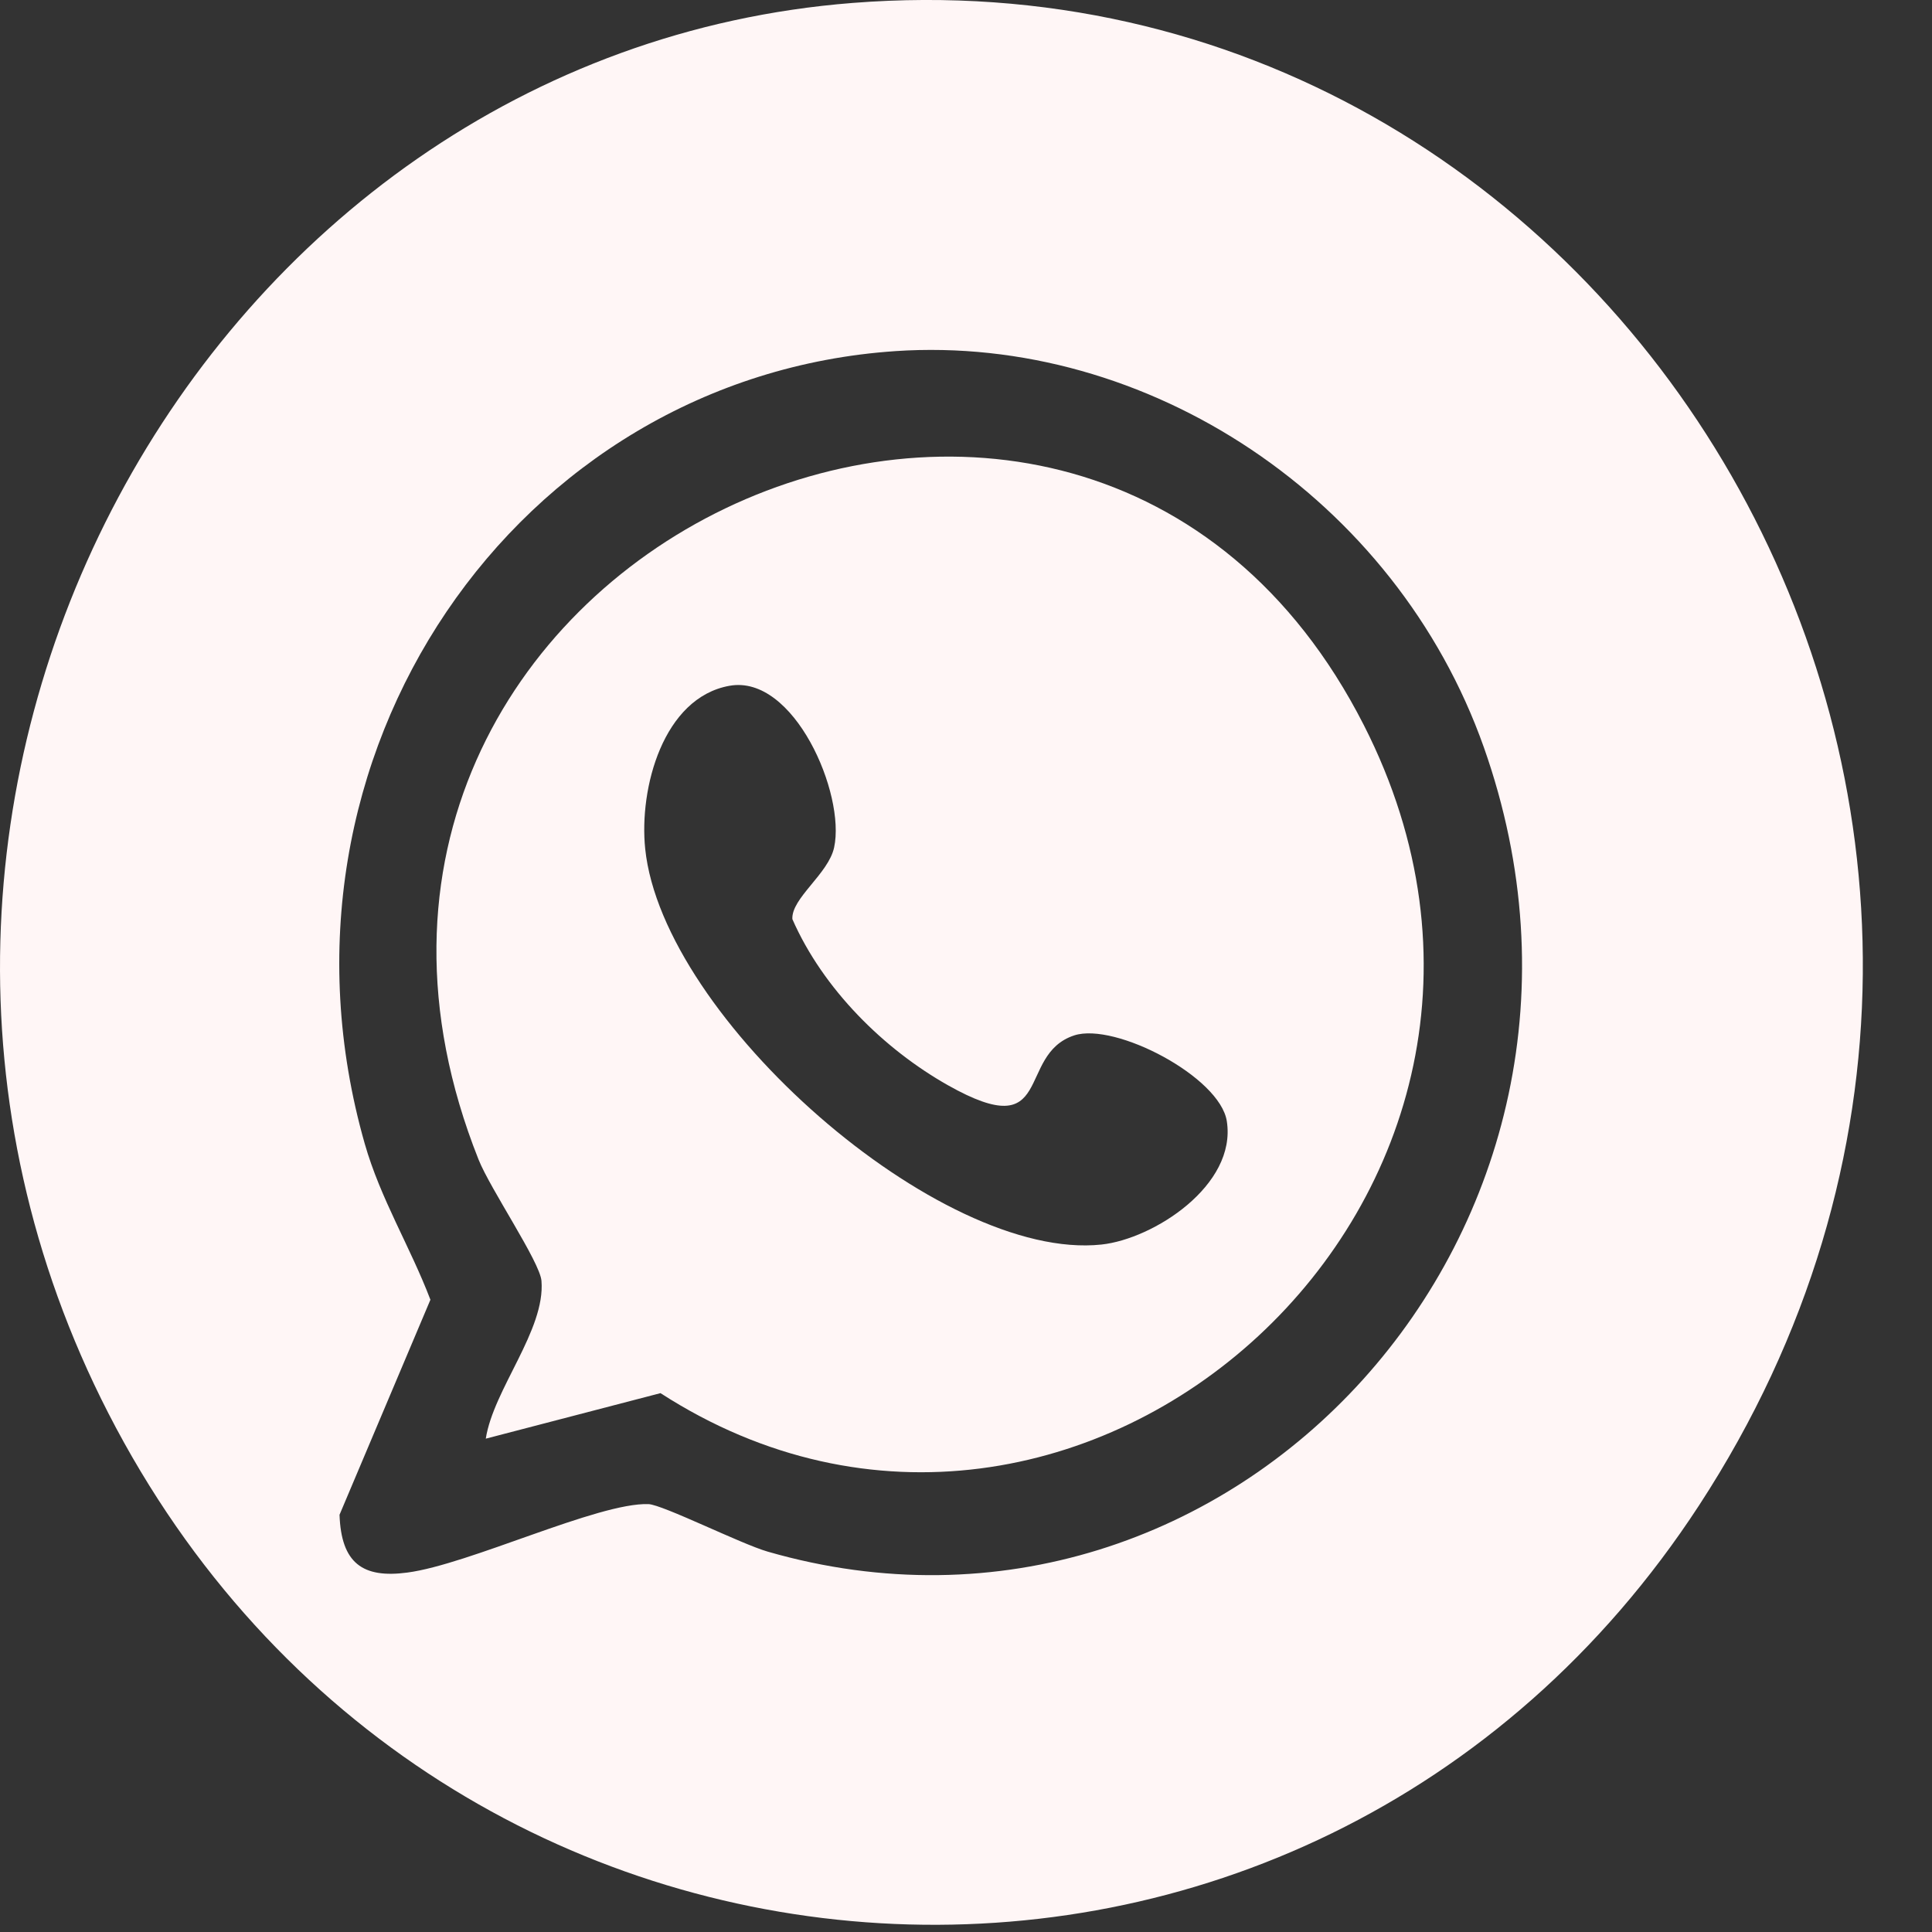 <?xml version="1.0" encoding="UTF-8"?> <svg xmlns="http://www.w3.org/2000/svg" width="23" height="23" viewBox="0 0 23 23" fill="none"><rect x="0" y="0" width="23" height="23" fill="#333333" stroke="none"/><path d="M10.149 0.035C19.317 -0.686 25.524 9.802 20.227 17.921C15.576 25.049 5.189 24.424 1.29 16.824C-2.456 9.522 2.4 0.645 10.149 0.035ZM10.66 4.18C6.148 4.484 3.027 9.003 4.342 13.615C4.53 14.273 4.883 14.841 5.124 15.473L4.042 18.033C4.062 18.609 4.317 18.792 4.849 18.721C5.583 18.625 7.12 17.886 7.719 17.906C7.888 17.912 8.823 18.381 9.14 18.472C14.651 20.062 19.683 14.61 17.665 8.897C16.616 5.931 13.66 3.978 10.658 4.18H10.66Z" fill="#FFF6F6"></path><path d="M5.783 17.128C5.874 16.538 6.494 15.835 6.446 15.248C6.428 15.023 5.837 14.156 5.697 13.804C2.857 6.671 12.857 1.99 16.237 8.634C19.076 14.213 12.836 19.796 7.863 16.585L5.783 17.127V17.128ZM8.685 8.164C7.895 8.305 7.606 9.383 7.681 10.105C7.889 12.119 11.187 15.022 13.113 14.816C13.73 14.75 14.724 14.113 14.605 13.348C14.524 12.82 13.276 12.168 12.789 12.326C12.088 12.555 12.568 13.644 11.284 12.919C10.524 12.49 9.798 11.775 9.433 10.942C9.419 10.693 9.862 10.404 9.93 10.089C10.068 9.45 9.452 8.027 8.686 8.164H8.685Z" fill="#FFF6F6"></path></svg> 